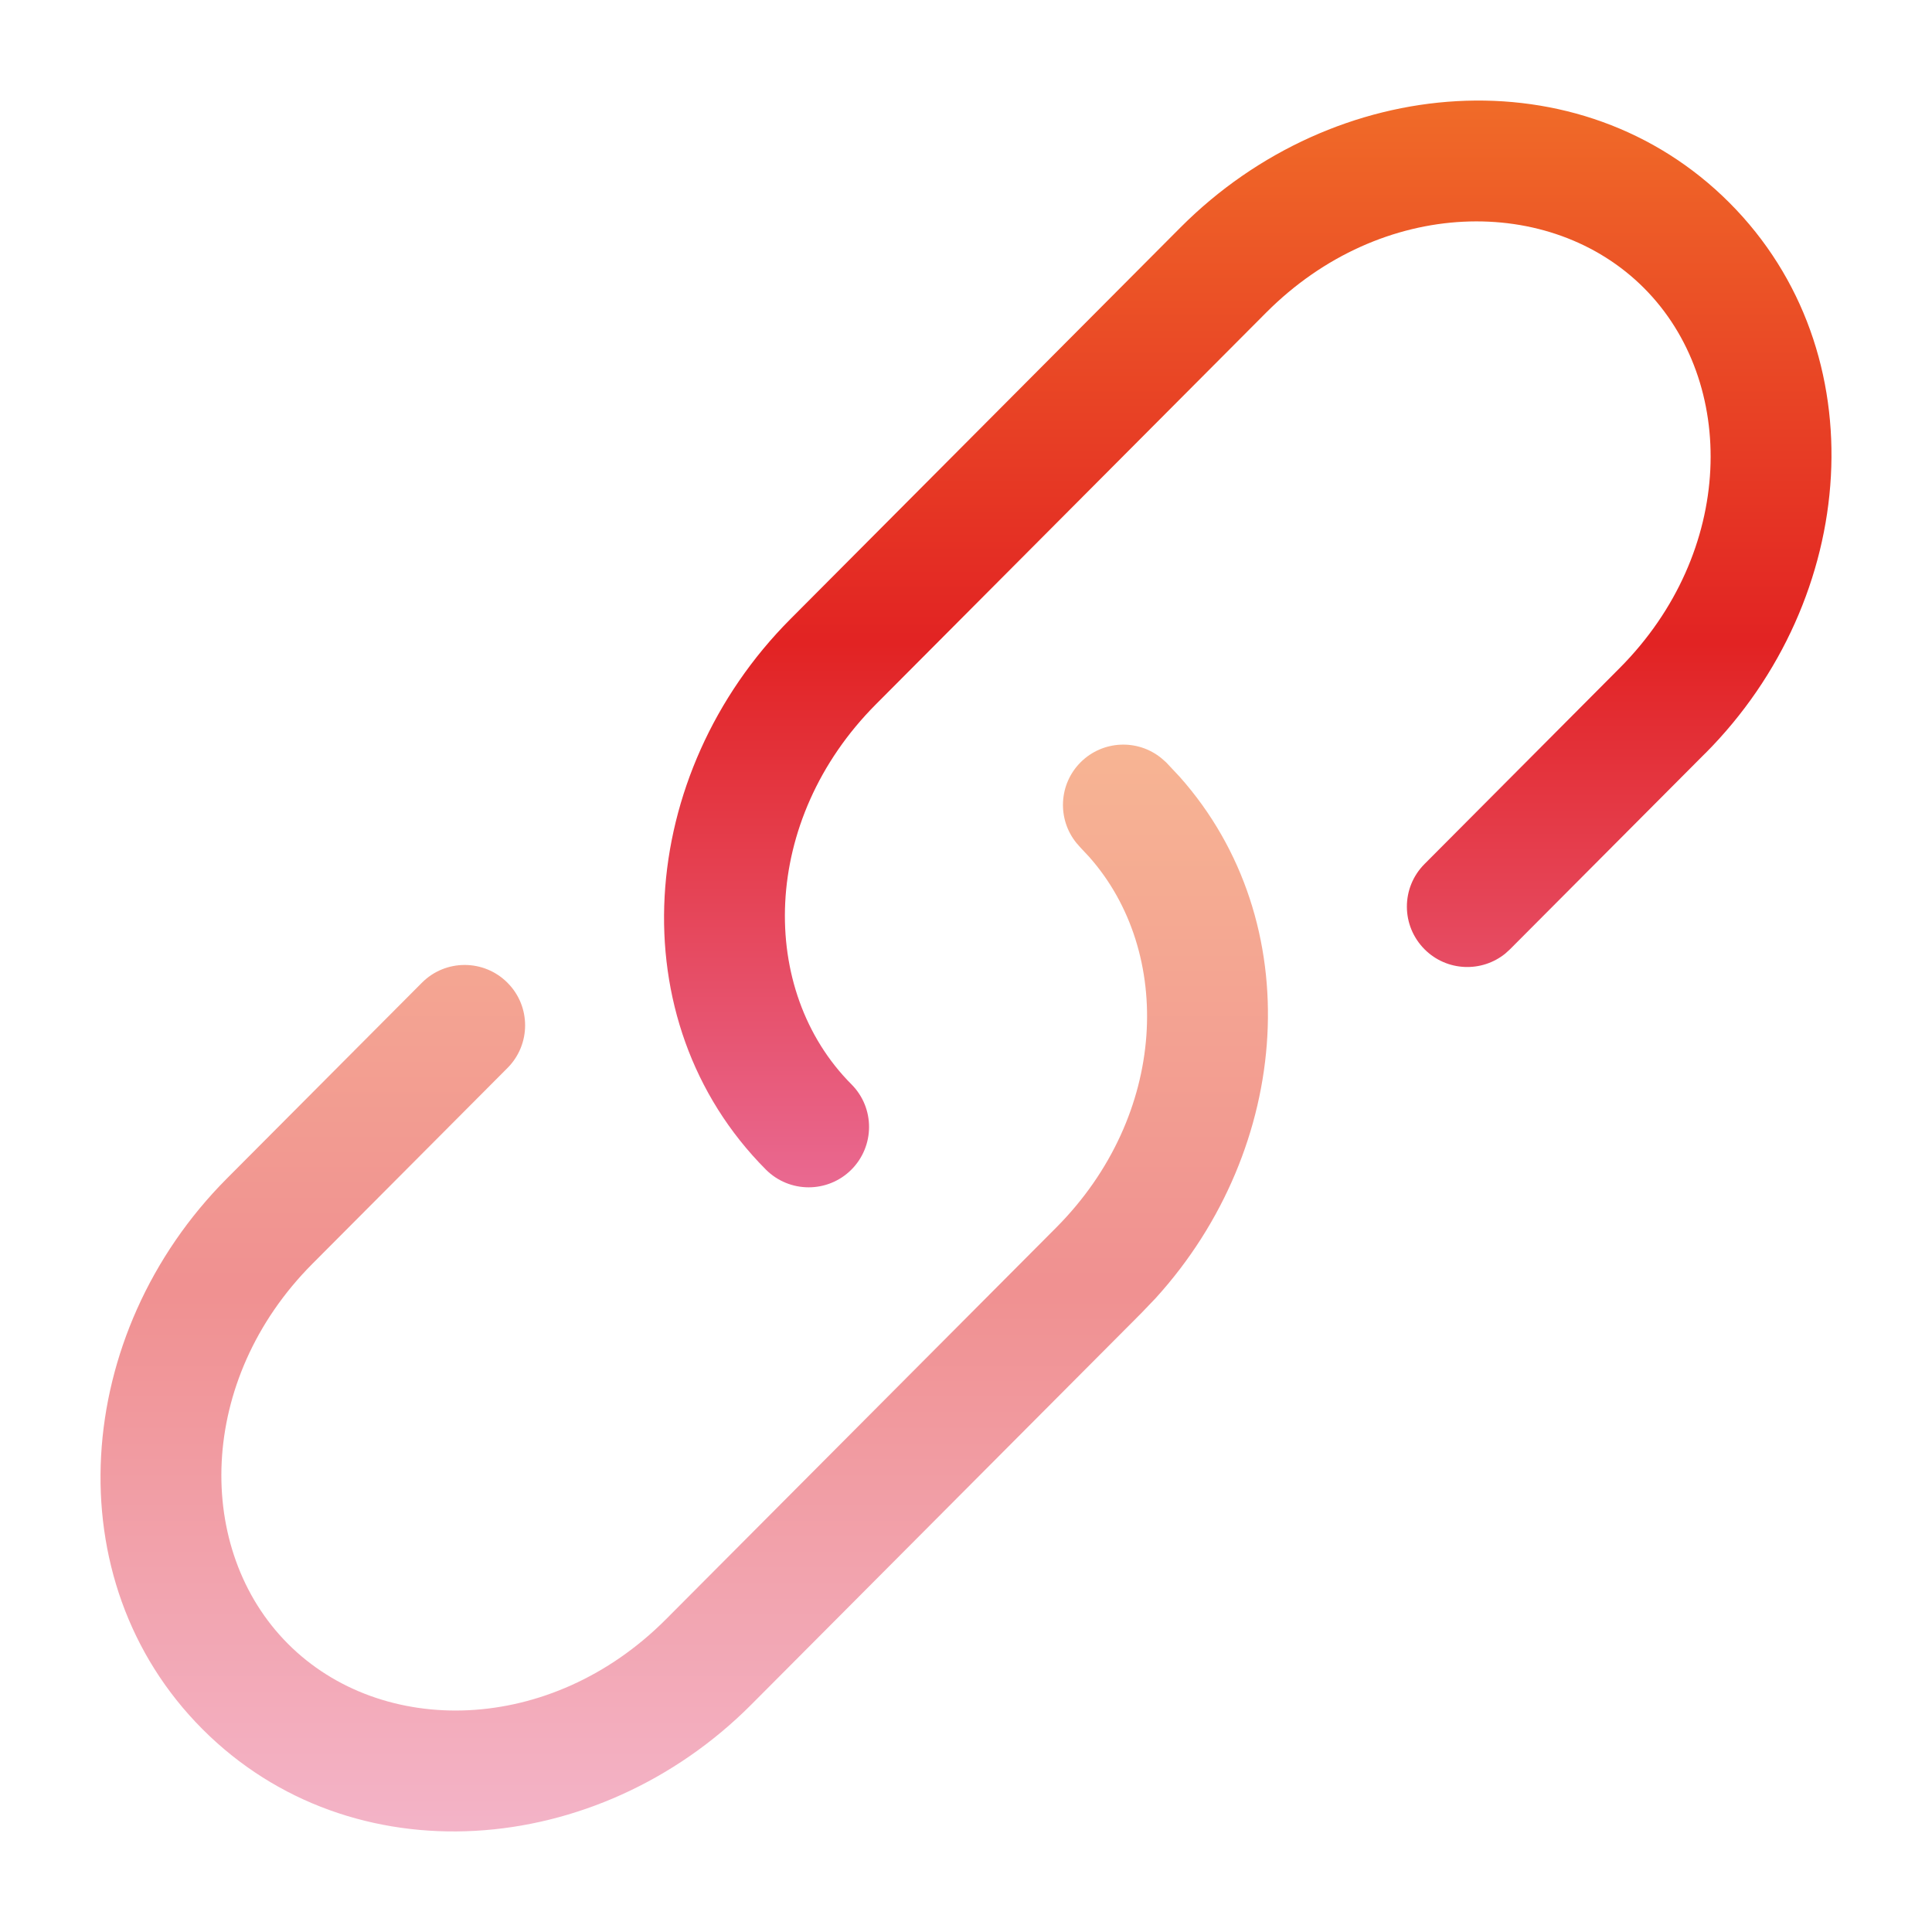 <svg width="24" height="24" viewBox="0 0 24 24" fill="none" xmlns="http://www.w3.org/2000/svg">
<path d="M14.665 2.825C16.578 0.905 19.634 0.664 21.485 2.52C23.335 4.375 23.093 7.441 21.183 9.359H21.182L18.758 11.792L18.701 11.844C18.407 12.084 17.973 12.068 17.698 11.794C17.404 11.501 17.403 11.027 17.696 10.733L20.119 8.3C21.555 6.859 21.587 4.746 20.423 3.579C19.261 2.413 17.162 2.444 15.728 3.884V3.884L10.88 8.75C9.446 10.19 9.413 12.302 10.577 13.47C10.87 13.764 10.868 14.238 10.575 14.531C10.281 14.823 9.807 14.822 9.514 14.529C7.666 12.673 7.907 9.609 9.818 7.691L14.665 2.825Z" fill="url(#paint0_linear_3028_161357)"/>
<path opacity="0.5" d="M13.425 9.468C13.7 9.195 14.134 9.178 14.428 9.419L14.486 9.47L14.653 9.648C16.263 11.457 16.05 14.262 14.357 16.125L14.182 16.308L9.334 21.174C7.422 23.095 4.366 23.336 2.515 21.48C0.665 19.625 0.907 16.559 2.817 14.641L5.242 12.207C5.534 11.914 6.009 11.914 6.302 12.206C6.596 12.498 6.597 12.973 6.304 13.267L3.88 15.7C2.445 17.141 2.413 19.253 3.577 20.42C4.74 21.586 6.838 21.555 8.272 20.116L13.12 15.25C14.509 13.855 14.583 11.829 13.528 10.642L13.423 10.53L13.372 10.472C13.132 10.177 13.15 9.742 13.425 9.468Z" fill="url(#paint1_linear_3028_161357)"/>
<defs>
<linearGradient id="paint0_linear_3028_161357" x1="15.5" y1="1.249" x2="15.5" y2="14.749" gradientUnits="userSpaceOnUse">
<stop stop-color="#F06B28"/>
<stop offset="0.5" stop-color="#E22323"/>
<stop offset="1" stop-color="#E96991"/>
</linearGradient>
<linearGradient id="paint1_linear_3028_161357" x1="8.5" y1="9.25" x2="8.5" y2="22.751" gradientUnits="userSpaceOnUse">
<stop stop-color="#F06B28"/>
<stop offset="0.5" stop-color="#E22323"/>
<stop offset="1" stop-color="#E96991"/>
</linearGradient>
</defs>
</svg>
